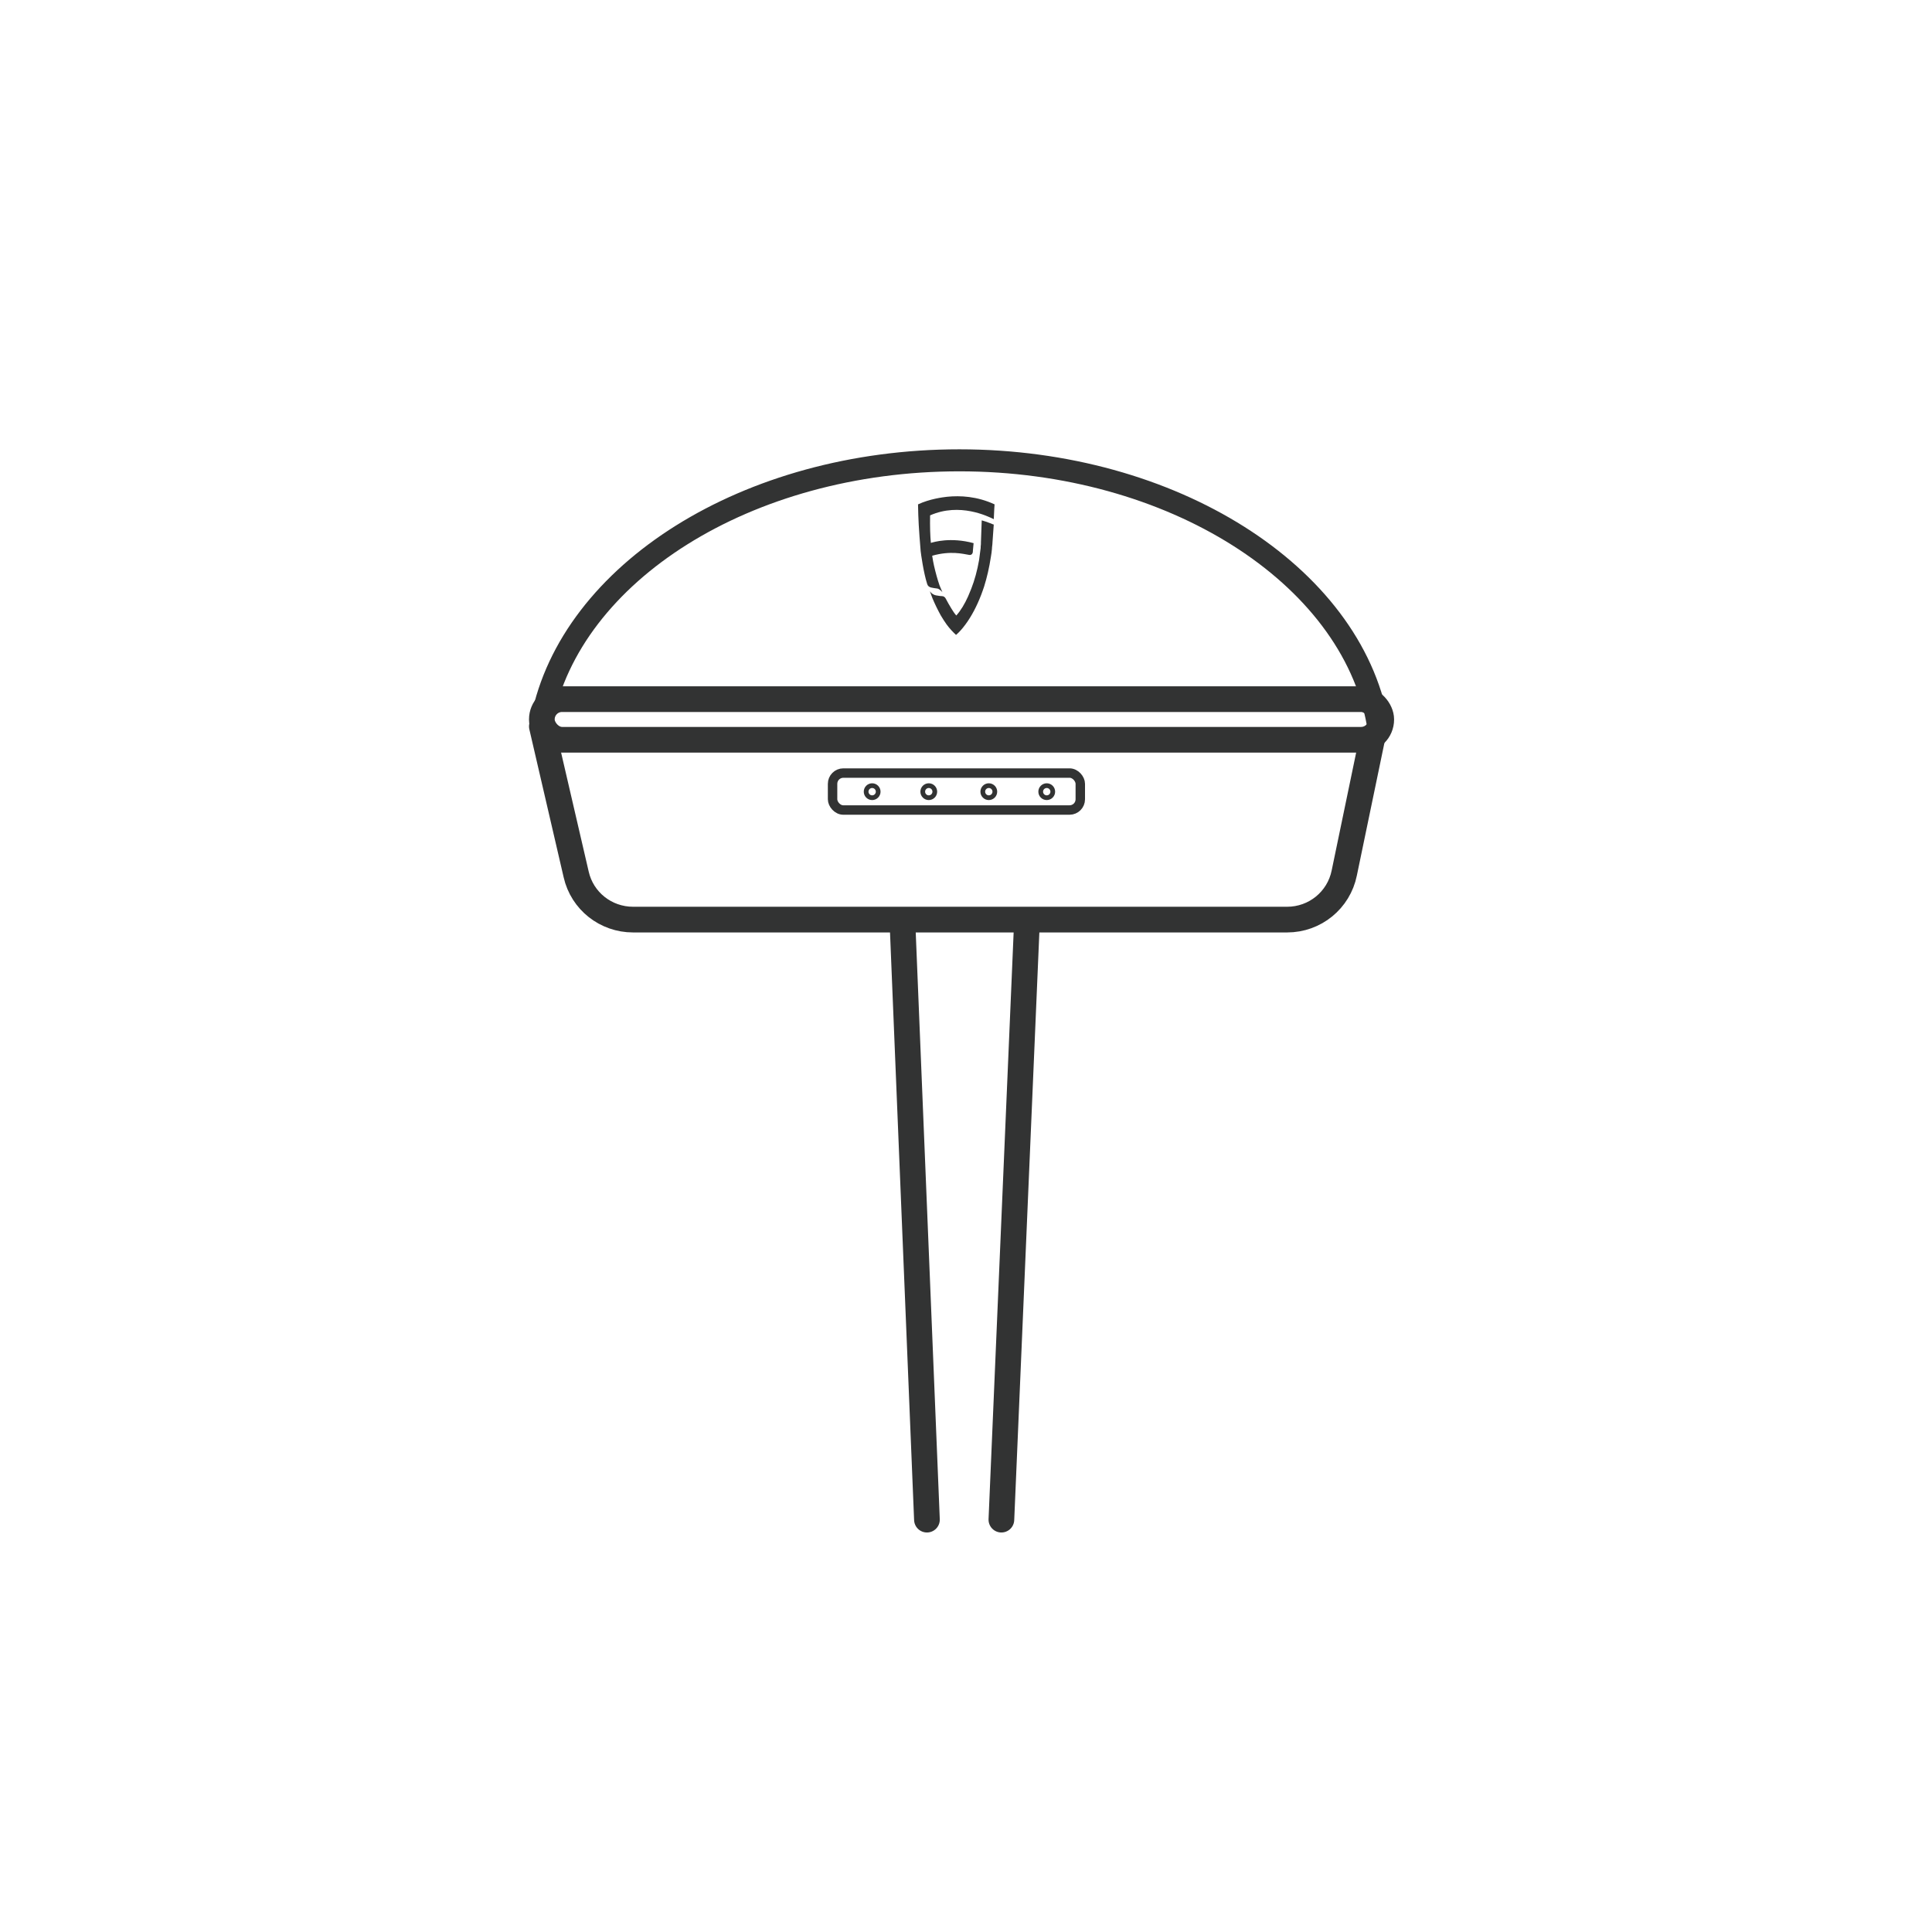 <?xml version="1.0" encoding="UTF-8"?>
<svg id="_图层_2" data-name="图层 2" xmlns="http://www.w3.org/2000/svg" viewBox="0 0 73.7 73.7">
  <defs>
    <style>
      .cls-1 {
        fill: #323333;
        fill-rule: evenodd;
      }

      .cls-2 {
        stroke-linejoin: round;
      }

      .cls-2, .cls-3, .cls-4, .cls-5, .cls-6, .cls-7 {
        fill: none;
      }

      .cls-2, .cls-3, .cls-4, .cls-6, .cls-7 {
        stroke: #323333;
      }

      .cls-2, .cls-4, .cls-7 {
        stroke-linecap: round;
      }

      .cls-2, .cls-7 {
        stroke-width: .98px;
      }

      .cls-3 {
        stroke-width: .18px;
      }

      .cls-4 {
        stroke-width: .84px;
      }

      .cls-6 {
        stroke-width: .36px;
      }
    </style>
  </defs>
  <g id="_图层_1-2" data-name="图层 1">
    <g>
      <rect class="cls-7" x="20.67" y="26.67" width="32.02" height="1.55" rx=".77" ry=".77"/>
      <path class="cls-4" d="M20.67,27.44c1.1-5.58,7.81-9.88,15.93-9.88s14.93,4.36,15.95,10.01"/>
      <path class="cls-2" d="M20.67,27.71l1.31,5.65c.23,1.01,1.13,1.72,2.17,1.72h24.95c1.06,0,1.97-.74,2.18-1.78l1.07-5.15"/>
      <line class="cls-2" x1="34.43" y1="35.28" x2="35.36" y2="57.97"/>
      <line class="cls-2" x1="39.17" y1="35.28" x2="38.2" y2="57.97"/>
      <rect class="cls-6" x="31.76" y="29.49" width="9.45" height="1.41" rx=".41" ry=".41"/>
      <circle class="cls-3" cx="33.27" cy="30.2" r=".23"/>
      <circle class="cls-3" cx="35.43" cy="30.2" r=".23"/>
      <circle class="cls-3" cx="37.72" cy="30.2" r=".23"/>
      <circle class="cls-3" cx="39.93" cy="30.2" r=".23"/>
      <g>
        <path class="cls-1" d="M37.9,20.01s-.26-.11-.45-.16c-.02,.51-.03,.79-.03,.83,0,.06,0,.11-.01,.17,0,.02,0,.03,0,.05-.02,.16-.04,.31-.06,.46-.07,.4-.17,.77-.3,1.1-.04,.1-.08,.2-.12,.29-.13,.29-.28,.54-.45,.73-.07-.08-.13-.17-.19-.27-.07-.11-.14-.24-.21-.37-.03-.06-.08-.1-.15-.1-.08,0-.15-.02-.23-.03-.15-.03-.23-.16-.23-.16,0,0,.06,.16,.1,.27,0,0,0,0,0,0,.1,.24,.21,.46,.32,.66,.07,.12,.15,.24,.22,.34,.11,.15,.24,.29,.36,.4,.13-.11,.25-.25,.36-.4,.23-.31,.43-.69,.6-1.13,.04-.1,.07-.2,.11-.31,.11-.35,.2-.74,.26-1.14,.02-.1,.03-.2,.04-.3,0-.08,.02-.16,.02-.24,.01-.17,.05-.68,.05-.7Z"/>
        <path class="cls-1" d="M37.91,19.8c.01-.3,.03-.56,.03-.56-.67-.31-1.31-.34-1.81-.29-.17,.02-.66,.08-1.11,.29,.01,.58,.03,.93,.1,1.78,.01,.1,.11,.83,.25,1.26,.02,.07,.07,.11,.14,.13,.08,.02,.16,.03,.24,.04,.09,.01,.2,.14,.2,.14,0,0-.07-.16-.11-.26-.08-.23-.15-.49-.21-.75-.03-.12-.04-.21-.07-.38,.7-.2,1.18-.07,1.42-.03,.12,.01,.13-.11,.13-.11,0,0,0-.05,.03-.34-.88-.24-1.53-.04-1.63-.01q-.04-.4-.03-1.05c1.13-.5,2.21,.04,2.42,.14Z"/>
      </g>
      <rect class="cls-5" width="73.7" height="73.7"/>
    </g>
  </g>
</svg>